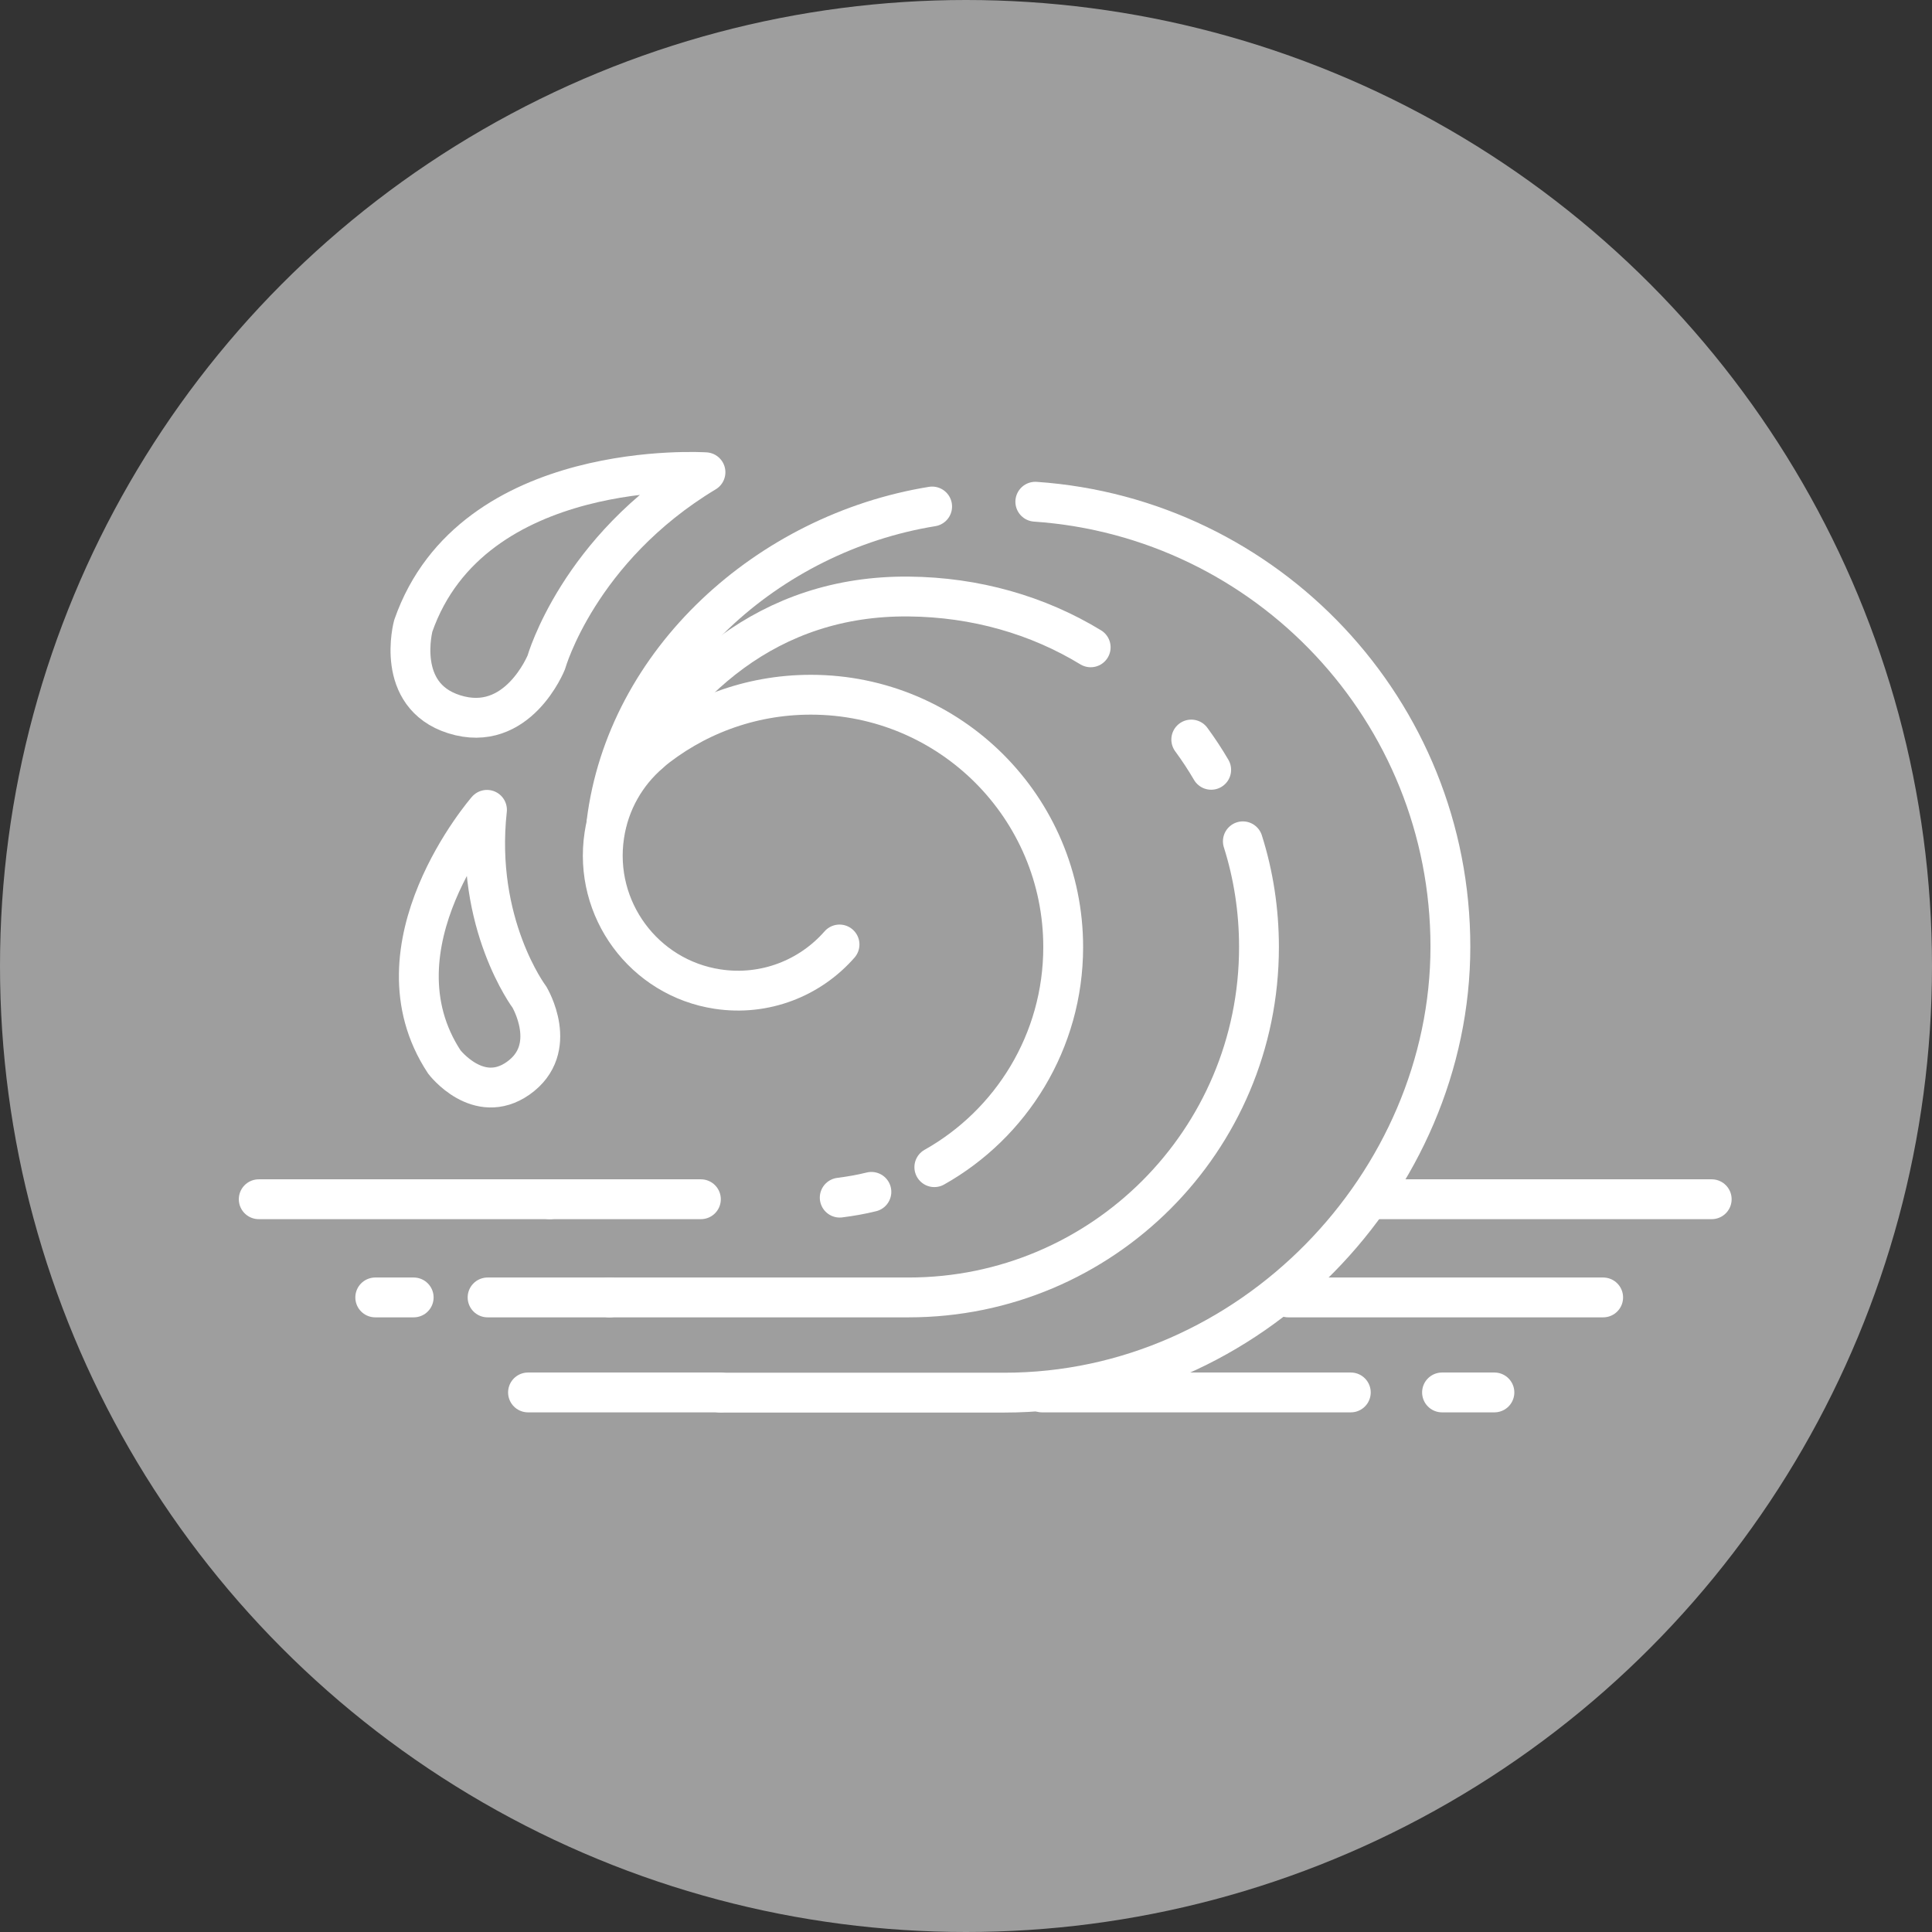 <?xml version="1.0" encoding="UTF-8"?> <svg xmlns="http://www.w3.org/2000/svg" id="Layer_1" viewBox="0 0 97 97"><rect x="0" y="0" width="97" height="97" fill="#333333" stroke="none"/><defs><style>.cls-1{fill:none;stroke:#fff;stroke-linecap:round;stroke-linejoin:round;stroke-width:2px;}.cls-2{fill:#9e9e9e;}</style></defs><circle class="cls-2" cx="48.5" cy="48.5" r="48.5"></circle><path class="cls-1" d="M35.42,23.71s-11.71-.77-14.67,7.71c0,0-.95,3.49,2.05,4.44,3.19,1.01,4.63-2.61,4.63-2.61,0,0,1.61-5.7,7.99-9.54Z"></path><path class="cls-1" d="M24.45,40.66s-5.97,6.85-2.14,12.66c0,0,1.7,2.22,3.7.82,2.12-1.49.57-4.08.57-4.08,0,0-2.76-3.67-2.13-9.4Z"></path><line class="cls-1" x1="27.6" y1="60.21" x2="12.99" y2="60.21"></line><line class="cls-1" x1="35.19" y1="60.21" x2="27.6" y2="60.21"></line><path class="cls-1" d="M43.75,59.84c-.52.13-1.05.22-1.59.29"></path><path class="cls-1" d="M32.6,37.81c2.2-1.83,5.02-2.93,8.11-2.93,7,0,12.67,5.67,12.67,12.67,0,4.74-2.61,8.88-6.47,11.05"></path><line class="cls-1" x1="20.77" y1="65.14" x2="18.84" y2="65.14"></line><line class="cls-1" x1="30.6" y1="65.14" x2="24.48" y2="65.14"></line><path class="cls-1" d="M62.4,42.24c.53,1.67.81,3.46.81,5.31,0,9.72-7.88,17.59-17.59,17.59h-15.02"></path><path class="cls-1" d="M59.81,37.13c.36.49.69.99,1,1.52"></path><path class="cls-1" d="M30.95,39.76c2.95-5.57,7.64-9.88,14.68-9.81,3.34.03,6.47.93,9.13,2.55"></path><line class="cls-1" x1="36.17" y1="69.91" x2="26.51" y2="69.91"></line><path class="cls-1" d="M51.98,25.19c11.64.8,20.84,10.49,20.84,22.34s-10.02,22.39-22.39,22.39h-14.26"></path><path class="cls-1" d="M30.45,41.3c1-8.1,8.1-14.53,16.35-15.87"></path><line class="cls-1" x1="69.09" y1="60.21" x2="85.94" y2="60.21"></line><line class="cls-1" x1="64.68" y1="65.14" x2="80.49" y2="65.14"></line><line class="cls-1" x1="72.4" y1="69.91" x2="75.03" y2="69.91"></line><line class="cls-1" x1="52.32" y1="69.91" x2="67.82" y2="69.91"></line><path class="cls-1" d="M42.15,47.42c-1.47,1.68-3.74,2.6-6.12,2.24-3.7-.56-6.25-4.02-5.69-7.72.25-1.68,1.1-3.12,2.29-4.14"></path></svg> 